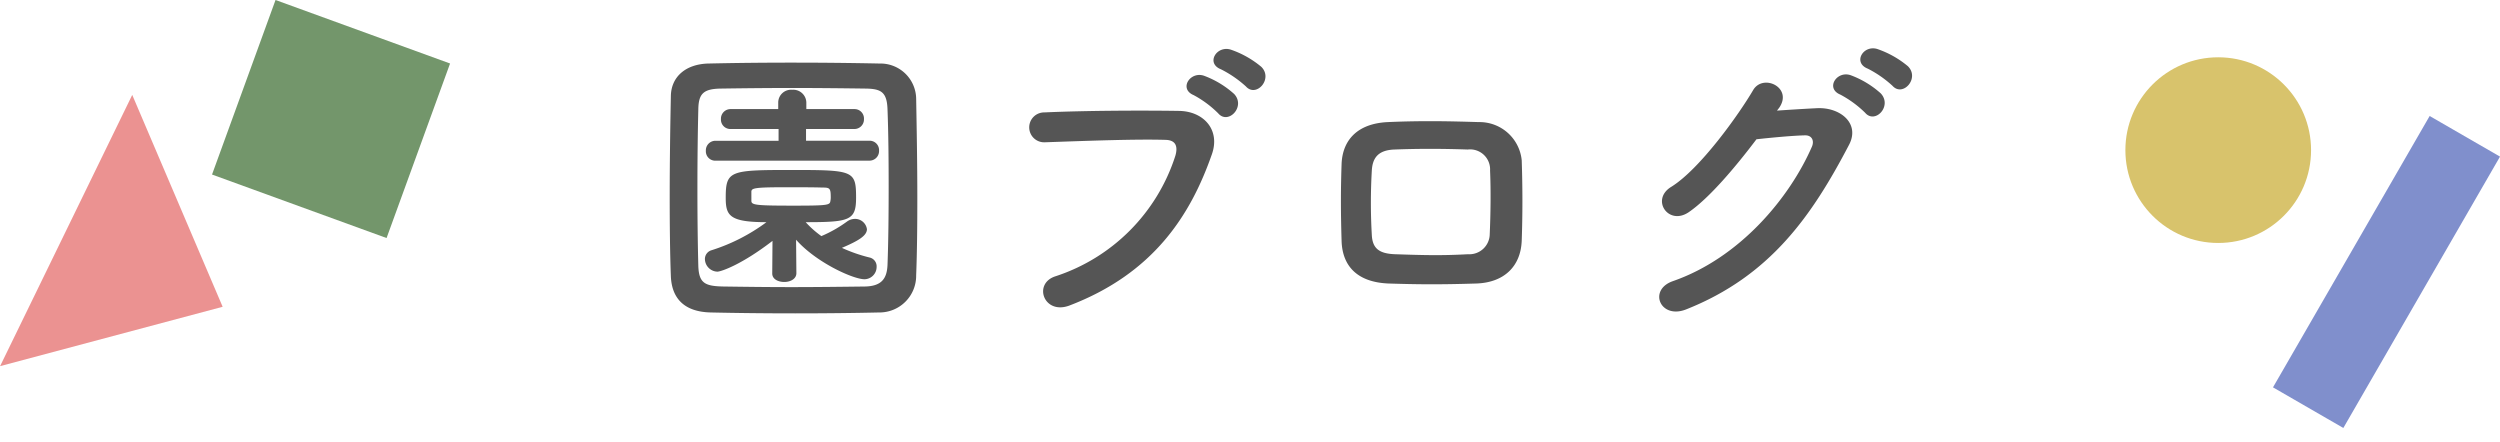 <svg xmlns="http://www.w3.org/2000/svg" width="215.428" height="38.116" viewBox="0 0 215.428 38.116"><g transform="translate(-572.853 -861.063)"><path d="M52.8,20.79c.078-1.976.1-4.29.1-6.682,0-2.886-.052-5.9-.1-8.554a3.076,3.076,0,0,0-3.146-3.016c-2.444-.052-4.992-.078-7.514-.078s-4.992.026-7.254.078c-1.95.052-3.2,1.144-3.224,2.808-.052,2.548-.1,5.668-.1,8.684,0,2.47.026,4.888.1,6.838.078,1.924,1.17,3.068,3.432,3.12,2.34.052,4.81.078,7.28.078s4.94-.026,7.228-.078A3.163,3.163,0,0,0,52.8,20.79Zm-2.47-.884c-.052,1.144-.494,1.82-1.95,1.846-2.106.026-4.264.052-6.318.052-2.08,0-4.056-.026-5.85-.052-1.612-.026-2.132-.286-2.184-1.768-.052-1.95-.078-4.264-.078-6.63s.026-4.784.078-6.89c.026-1.326.442-1.742,1.924-1.768,1.82-.026,3.952-.052,6.162-.052,2.184,0,4.42.026,6.37.052,1.274.026,1.794.286,1.846,1.768.078,2.028.1,4.342.1,6.682S50.408,17.826,50.33,19.906Zm-1.56-9a.825.825,0,0,0,.832-.858.811.811,0,0,0-.832-.858H43.31V8.18h4.16a.825.825,0,0,0,.832-.858.811.811,0,0,0-.832-.858H43.336V5.892A1.127,1.127,0,0,0,42.114,4.8a1.105,1.105,0,0,0-1.2,1.092v.572H36.81a.825.825,0,0,0-.832.858.811.811,0,0,0,.832.858h4.134V9.194H35.51a.825.825,0,0,0-.832.858.811.811,0,0,0,.832.858Zm-8.372,9.7v.026c0,.494.52.728,1.04.728s1.04-.26,1.04-.754l-.026-2.886c1.716,1.95,4.914,3.406,5.9,3.406a1.063,1.063,0,0,0,1.04-1.066.778.778,0,0,0-.6-.806,13.173,13.173,0,0,1-2.392-.832c1.4-.6,2.158-1.04,2.158-1.612a1.032,1.032,0,0,0-1.066-.884,1.19,1.19,0,0,0-.624.208,11.038,11.038,0,0,1-2.236,1.274,8.406,8.406,0,0,1-1.352-1.2c3.8,0,4.342-.156,4.342-2.106,0-2.34-.208-2.392-5.564-2.392-5.3,0-5.668.052-5.668,2.392,0,1.534.312,2.106,3.51,2.106a16.027,16.027,0,0,1-4.732,2.418.786.786,0,0,0-.572.754,1.11,1.11,0,0,0,1.066,1.092c.338,0,2.132-.624,4.758-2.652ZM38.6,13.562c.026-.286.286-.364,2.938-.364,1.144,0,2.34,0,3.146.026.624,0,.754.026.754.754a1.607,1.607,0,0,1-.026.39c-.052.364-.156.416-3.146.416-3.3,0-3.666-.052-3.666-.416ZM81.218,4.514c.884.988,2.366-.65,1.326-1.69a8.3,8.3,0,0,0-2.626-1.482c-1.222-.39-2.184,1.17-.858,1.69A9.629,9.629,0,0,1,81.218,4.514ZM78.826,6.828c.858,1.014,2.392-.572,1.378-1.664A8.042,8.042,0,0,0,77.63,3.6c-1.2-.442-2.236,1.118-.91,1.664A9.04,9.04,0,0,1,78.826,6.828ZM66.008,23.39c7.28-2.782,10.452-7.826,12.272-13.026.754-2.132-.728-3.718-2.834-3.744-3.3-.052-8.164-.026-11.6.13A1.288,1.288,0,1,0,63.9,9.324c3.744-.13,7.852-.286,10.4-.208.962.026,1.04.676.832,1.378A16.088,16.088,0,0,1,64.812,20.868C62.836,21.492,63.8,24.222,66.008,23.39Zm38.974-5.59c.078-2.236.078-4.55,0-6.916a3.652,3.652,0,0,0-3.692-3.3c-2.522-.078-4.94-.13-7.852,0-2.73.13-3.9,1.664-3.978,3.588-.078,2.236-.078,4.108,0,6.682.078,2.184,1.4,3.536,4.056,3.64,2.522.078,4.316.1,7.54,0C103.5,21.414,104.9,19.984,104.982,17.8Zm-2.756-.572a1.758,1.758,0,0,1-1.872,1.742c-2.366.13-3.926.078-6.292,0-1.43-.052-1.95-.546-2-1.69a48.263,48.263,0,0,1,0-5.486c.052-1.066.494-1.794,1.95-1.846,2.028-.078,4.082-.078,6.318,0a1.724,1.724,0,0,1,1.924,1.82C102.33,13.51,102.3,15.512,102.226,17.228Zm34.71-12.766c.884.988,2.366-.65,1.326-1.69a8.3,8.3,0,0,0-2.626-1.482c-1.222-.39-2.158,1.17-.832,1.69A9.467,9.467,0,0,1,136.936,4.462ZM134.57,6.776c.858,1.014,2.366-.572,1.352-1.664a8.042,8.042,0,0,0-2.574-1.56c-1.2-.442-2.236,1.118-.91,1.664A9.193,9.193,0,0,1,134.57,6.776Zm-7.41-.416c1.222-1.742-1.378-2.99-2.236-1.534-1.2,2.054-4.576,6.812-7.072,8.346-1.768,1.092-.234,3.354,1.508,2.184,1.794-1.222,4.082-3.952,5.85-6.292,1.17-.13,3.068-.312,4.16-.338.624-.026.832.468.624.962-1.924,4.42-6.214,9.594-11.986,11.6-2.158.754-1.092,3.3,1.118,2.444,7.306-2.886,10.894-8.138,14.066-14.2.962-1.846-.78-3.25-2.782-3.146-1.04.052-2.314.13-3.432.208Z" transform="translate(599 864)" fill="#555"/><g transform="translate(83 -486)"><path d="M13,0,26,15H0Z" transform="matrix(-0.438, 0.899, -0.899, -0.438, 514.733, 1361.811)" fill="#eb9291"/><rect width="16" height="16" transform="matrix(0.94, 0.342, -0.342, 0.94, 513.596, 1347.063)" fill="#73966b"/><circle cx="8" cy="8" r="8" transform="translate(673 1352)" fill="#d8c36c"/><rect width="7" height="27" transform="translate(699.219 1357.059) rotate(30)" fill="#808fcc"/></g></g></svg>